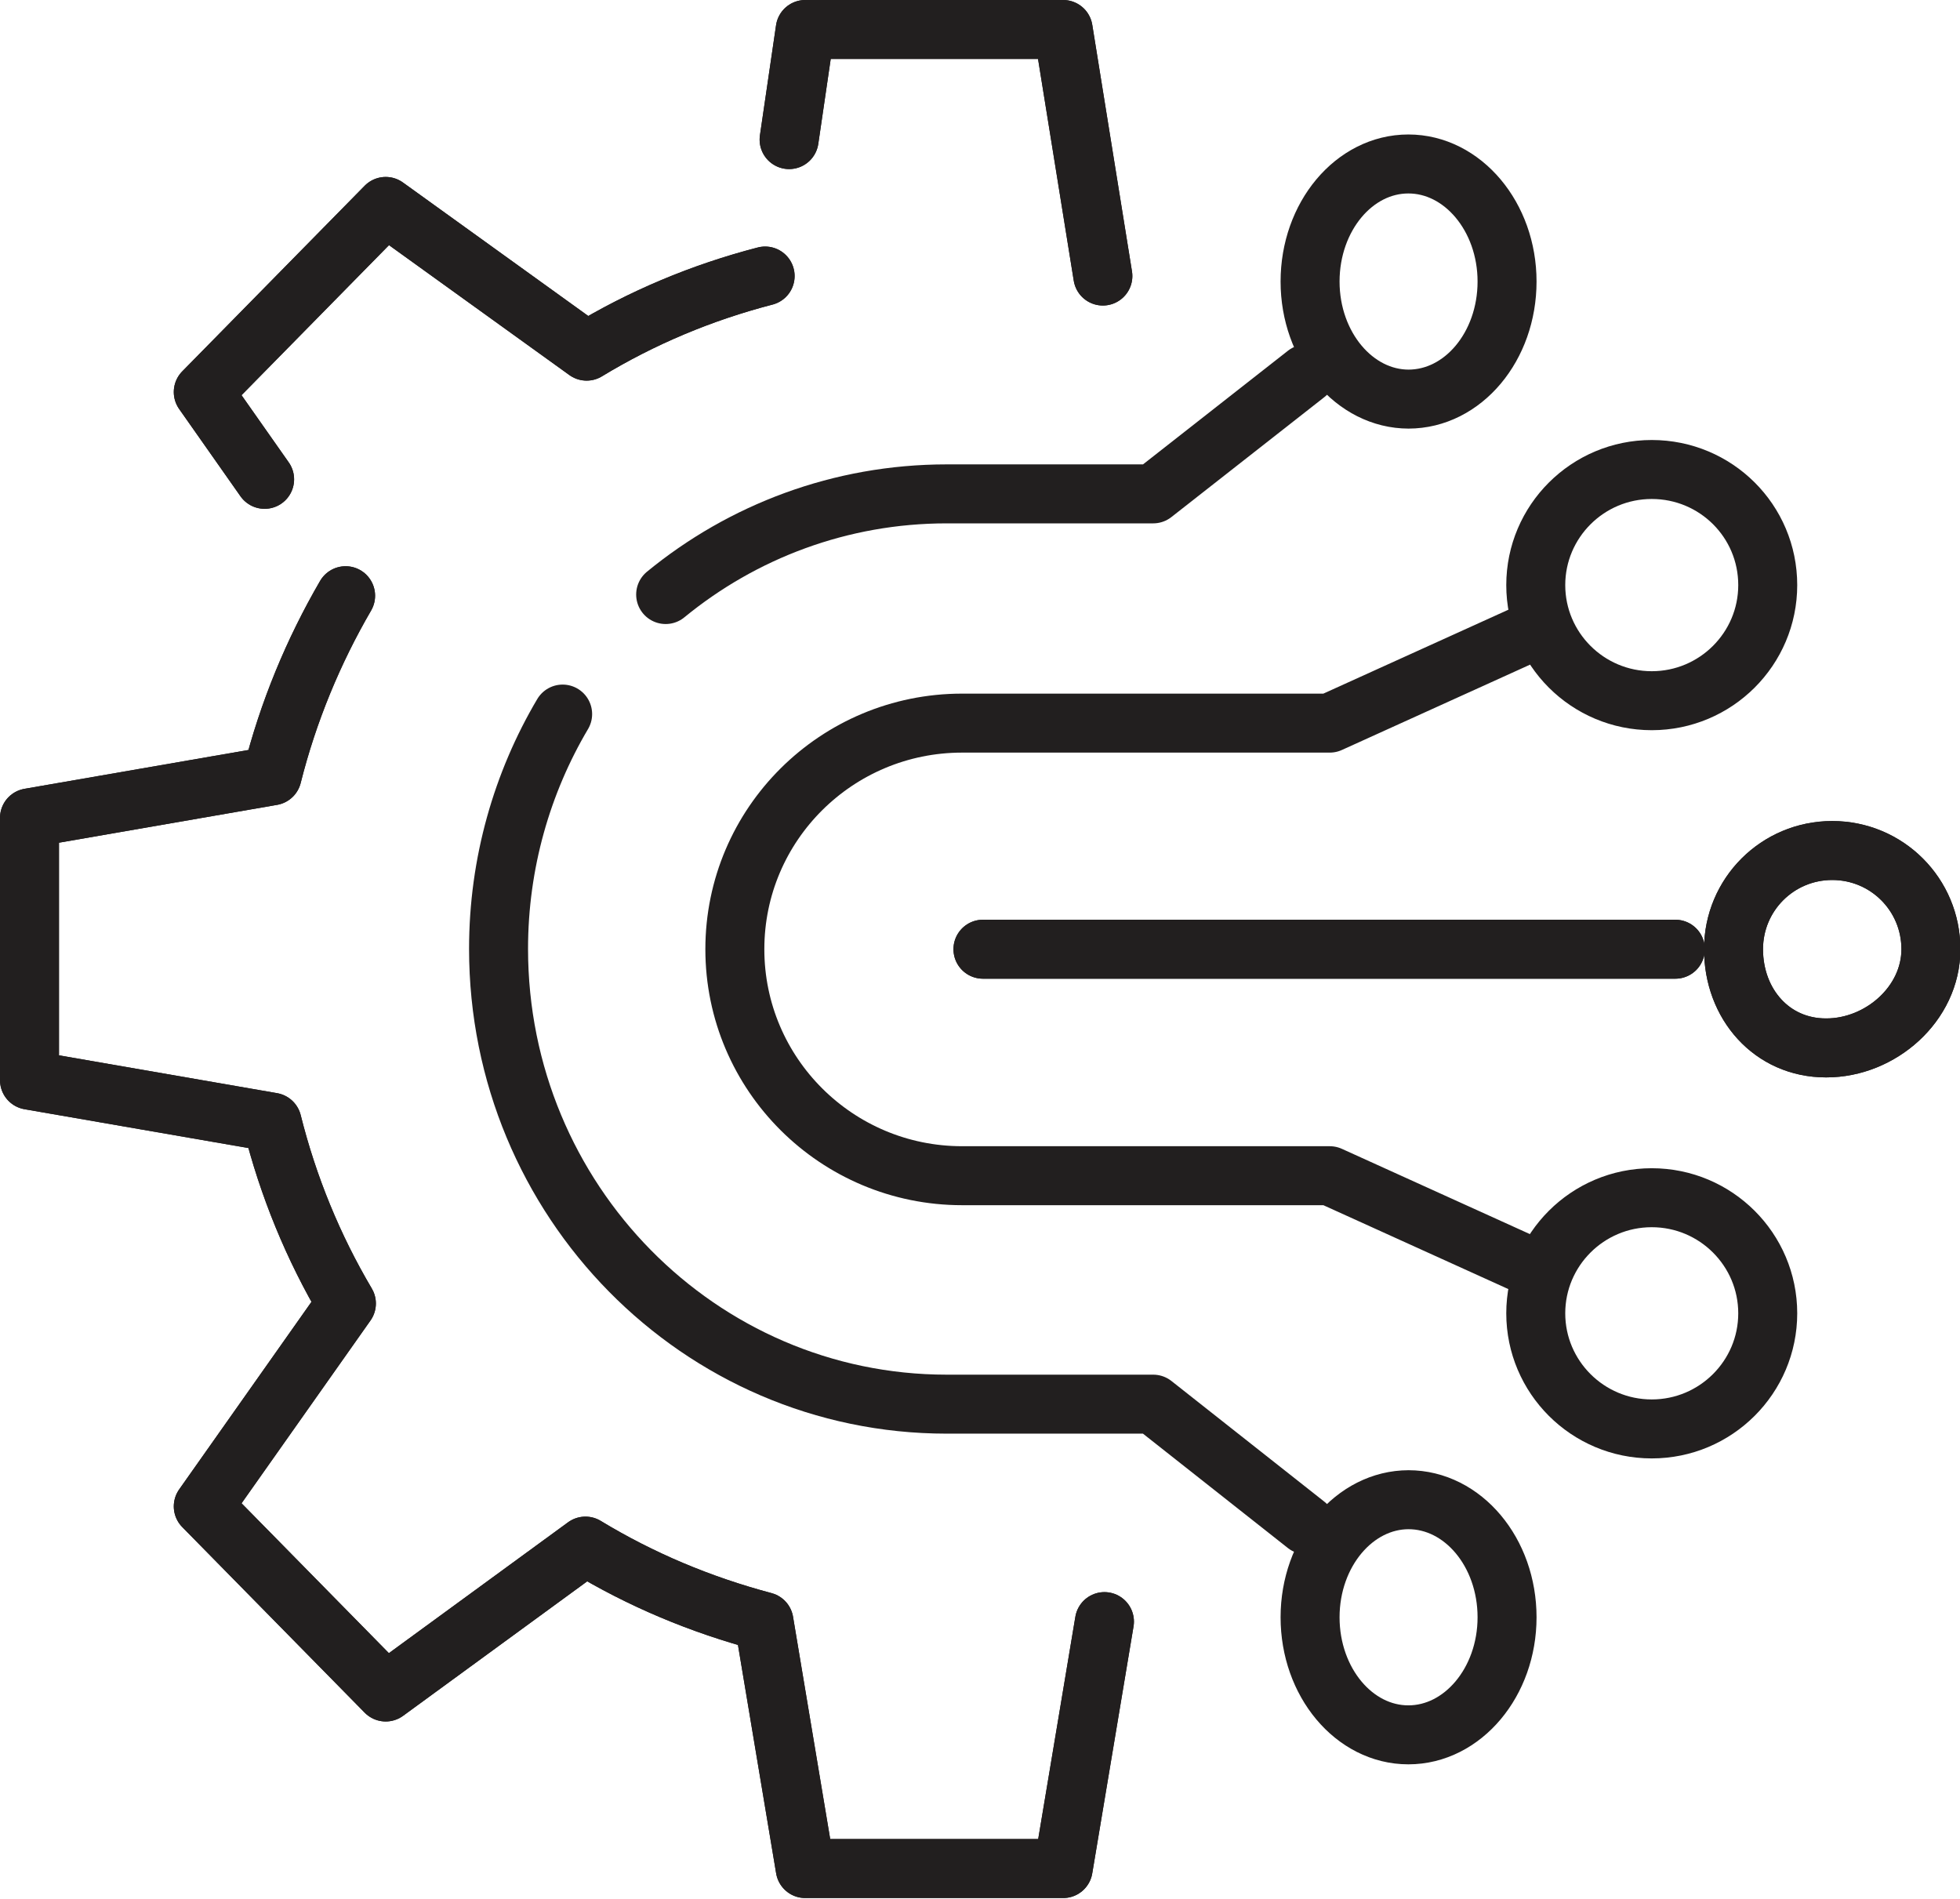 <?xml version="1.0" encoding="UTF-8"?>
<svg id="Layer_1" data-name="Layer 1" xmlns="http://www.w3.org/2000/svg" viewBox="0 0 49.85 48.29">
  <defs>
    <style>
      .cls-1, .cls-2 {
        fill: none;
        stroke: #221f1f;
        stroke-linejoin: round;
        stroke-width: 1.5px;
      }

      .cls-2 {
        stroke-linecap: round;
      }
    </style>
  </defs>
  <path class="cls-1" d="M46.44,26.65c-1.38,0-2.35-1.12-2.35-2.51s1.12-2.51,2.51-2.51,2.51,1.12,2.51,2.51-1.28,2.51-2.66,2.51Z"/>
  <path class="cls-2" d="M19.46,7.02c-1.62.42-3.14,1.06-4.54,1.91l-5.11-3.68-4.64,4.72,1.56,2.22M8.79,15.15c-.82,1.41-1.46,2.95-1.87,4.58l-6.17,1.07v6.67l6.17,1.07c.41,1.64,1.05,3.19,1.89,4.61l-3.64,5.16,4.64,4.72,5.08-3.71c1.4.85,2.92,1.49,4.54,1.92l1.05,6.28h6.56l1.05-6.28M28.05,7.02l-1.01-6.27h-6.56l-.41,2.8"/>
  <line class="cls-2" x1="42.61" y1="24.14" x2="25" y2="24.14"/>
  <path class="cls-1" d="M35.83,38.14c-1.38,0-2.51,1.34-2.51,2.99s1.12,2.99,2.5,2.99,2.51-1.34,2.51-2.99-1.12-2.99-2.51-2.99ZM35.83,10.15c-1.38,0-2.51-1.34-2.51-2.99s1.12-2.99,2.5-2.99,2.51,1.34,2.51,2.99-1.12,2.99-2.51,2.99Z"/>
  <path class="cls-2" d="M33.22,38.78l-3.89-3.07h-5.25c-6.29,0-11.4-5.18-11.4-11.58,0-2.18.6-4.23,1.63-5.97M16.93,15.12c1.95-1.6,4.44-2.56,7.15-2.56h5.25l3.89-3.05"/>
  <path class="cls-1" d="M38.98,32.24l-5.16-2.34h-9.35c-3.19,0-5.78-2.58-5.78-5.76s2.59-5.75,5.78-5.75h9.35l5.16-2.34M42.01,30.46c-1.63,0-2.95,1.32-2.95,2.94s1.32,2.94,2.95,2.94,2.95-1.32,2.95-2.94c0-1.62-1.32-2.94-2.95-2.94ZM42.01,17.82c-1.63,0-2.95-1.32-2.95-2.94s1.32-2.94,2.95-2.94,2.95,1.31,2.95,2.94c0,1.62-1.32,2.94-2.95,2.94Z"/>
  <g>
    <path class="cls-2" d="M19.46,7.02c-1.62.42-3.14,1.06-4.54,1.91l-5.11-3.68-4.64,4.72,1.56,2.22M8.79,15.15c-.82,1.41-1.46,2.95-1.87,4.58l-6.17,1.07v6.67l6.17,1.07c.41,1.64,1.05,3.19,1.89,4.61l-3.64,5.16,4.64,4.72,5.08-3.71c1.4.85,2.92,1.49,4.54,1.92l1.05,6.28h6.56l1.05-6.28M28.05,7.02l-1.01-6.27h-6.56l-.41,2.8"/>
    <path class="cls-1" d="M46.44,26.65c-1.38,0-2.35-1.12-2.35-2.51s1.12-2.51,2.51-2.51,2.51,1.12,2.51,2.51-1.28,2.51-2.66,2.51Z"/>
  </g>
  <line class="cls-2" x1="42.61" y1="24.14" x2="25" y2="24.14"/>
</svg>